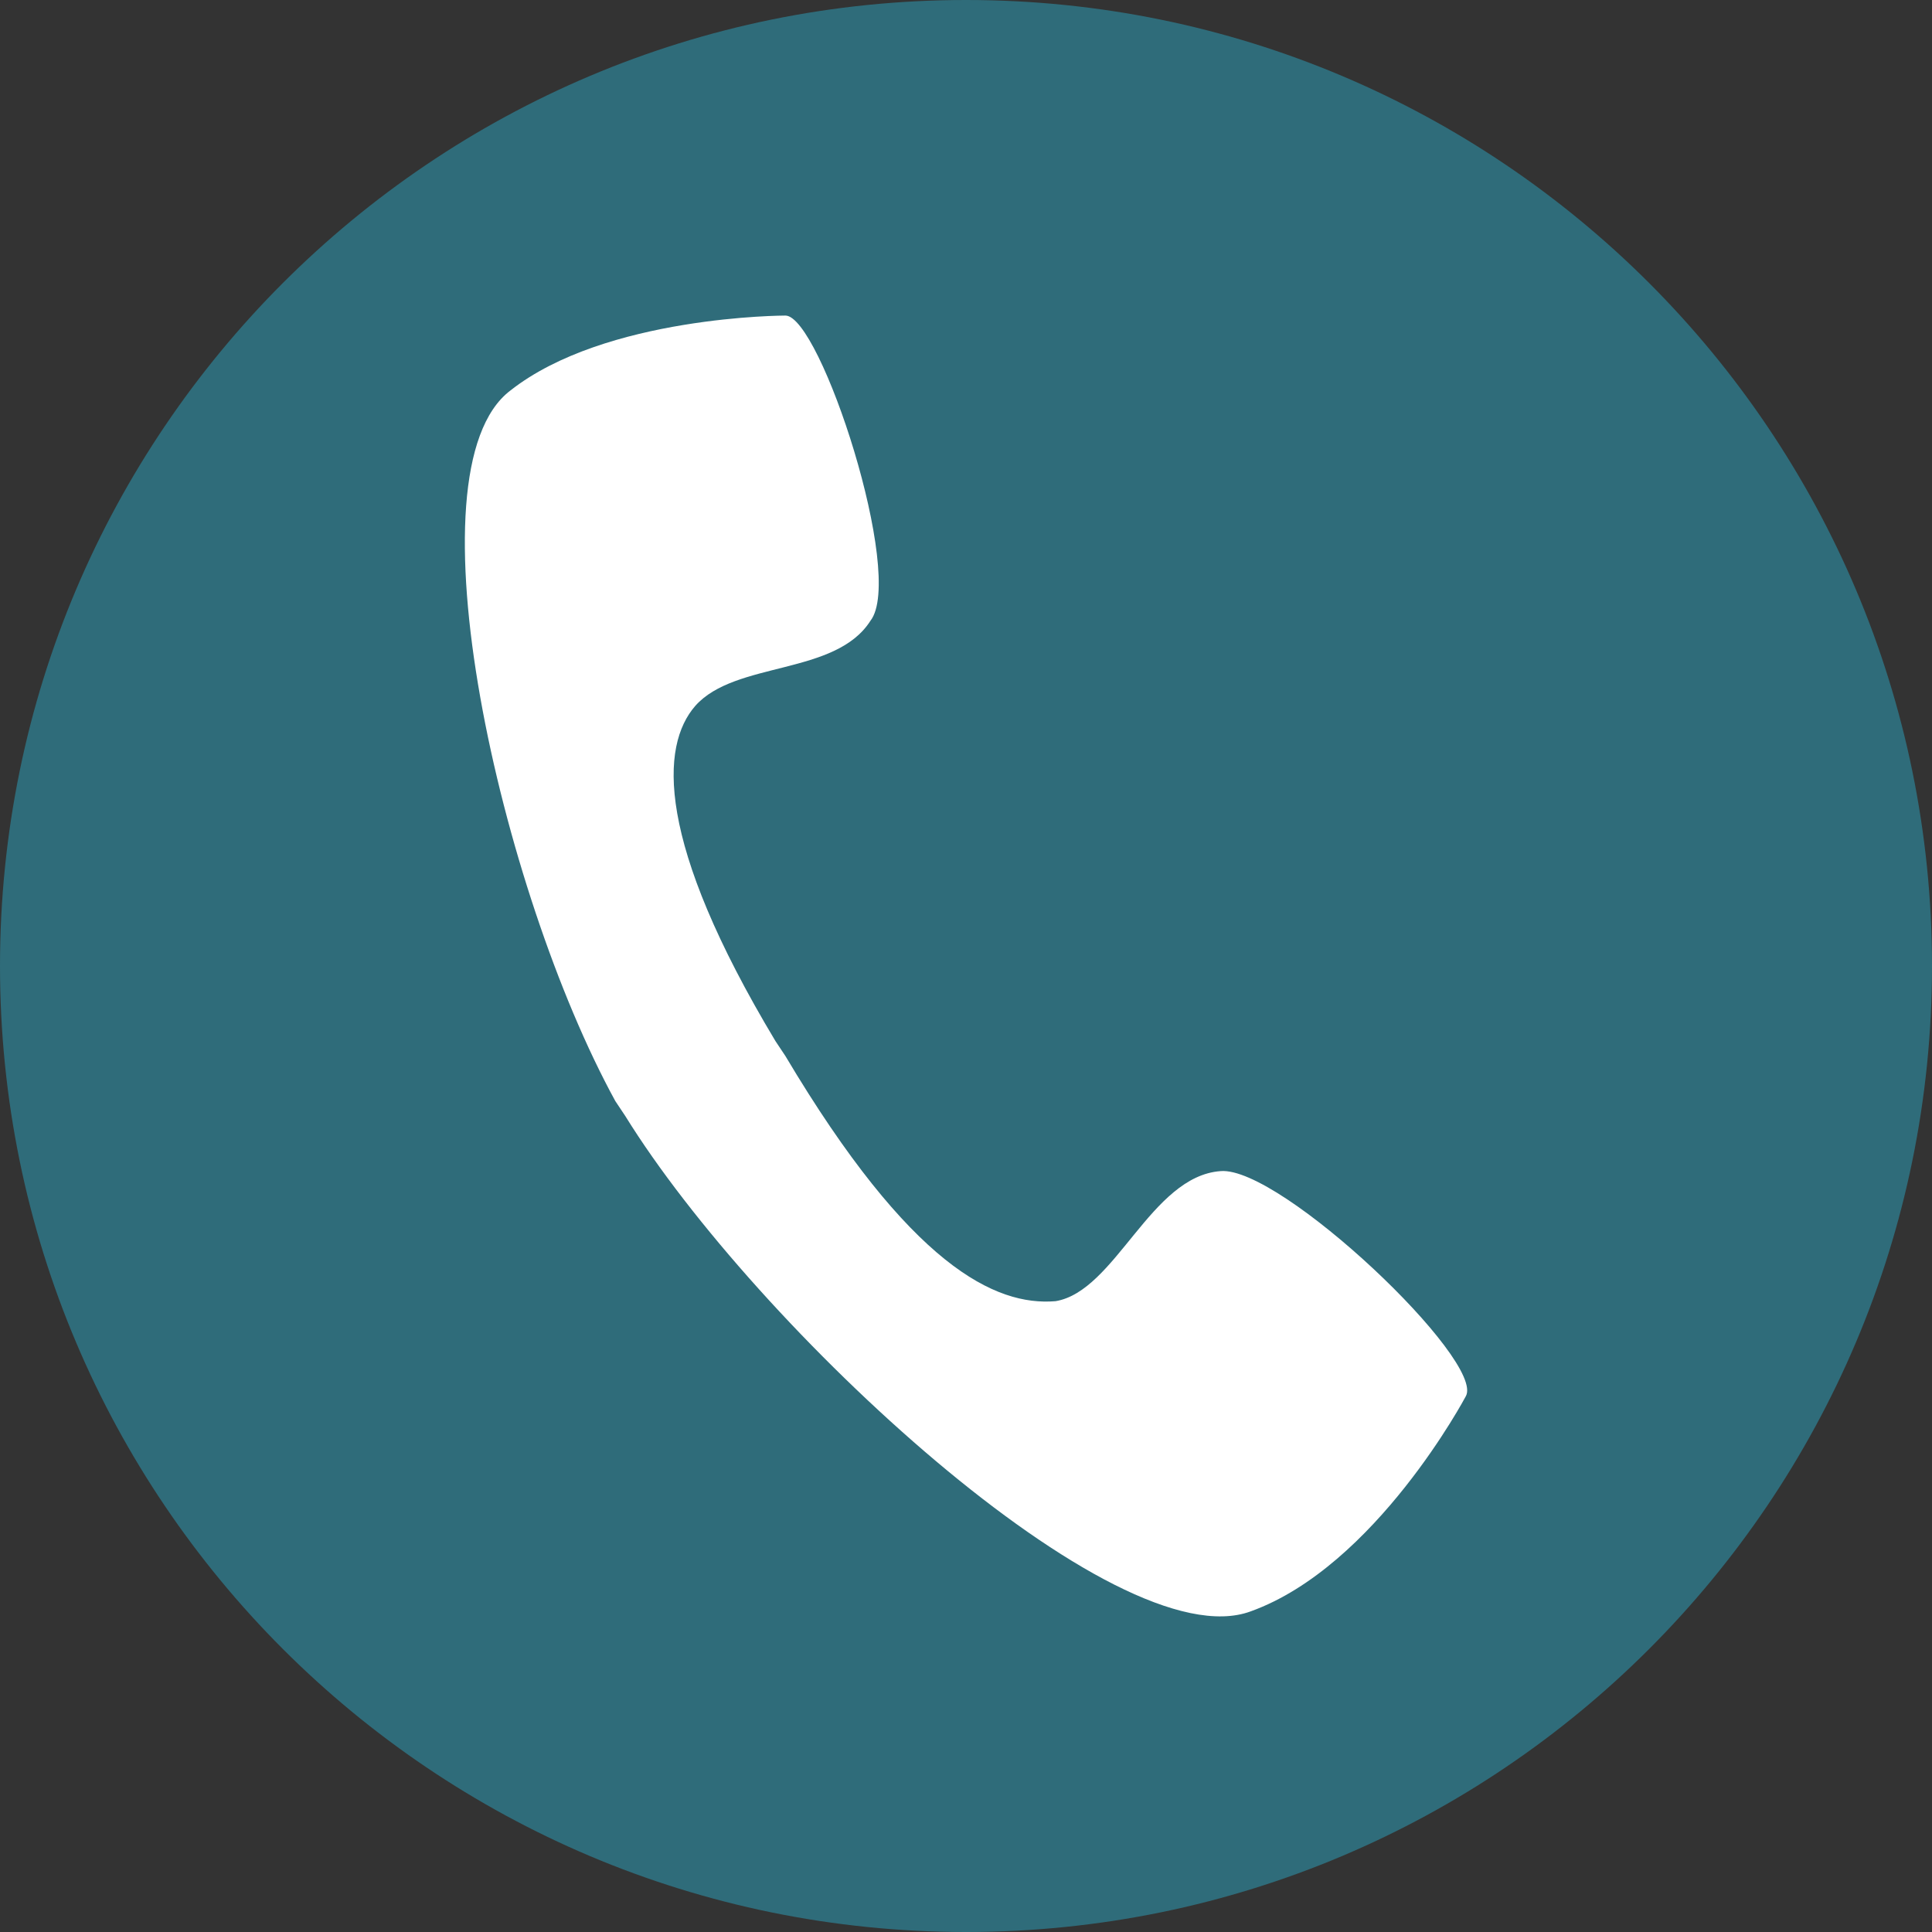 <?xml version="1.0" encoding="utf-8"?>
<!-- Generator: Adobe Illustrator 25.3.1, SVG Export Plug-In . SVG Version: 6.00 Build 0)  -->
<svg version="1.1" xmlns="http://www.w3.org/2000/svg" xmlns:xlink="http://www.w3.org/1999/xlink" x="0px" y="0px"
	 viewBox="0 0 800 800" style="enable-background:new 0 0 800 800;" xml:space="preserve">
<rect x="0" y="0" width="800" height="800" fill="#333333" stroke="none"/>
<style type="text/css">
	.st0{fill:#2F6C7A;}
	.st1{fill:#FFFFFF;}
	.st2{fill:none;stroke:#FFFFFF;stroke-width:20;stroke-miterlimit:10;}
	.st3{fill:none;stroke:#FFFFFF;stroke-width:23.982;stroke-miterlimit:10;}
	.st4{fill:none;stroke:#2F6C7A;stroke-width:15.75;stroke-miterlimit:10;}
	.st5{fill:#FFED00;}
	.st6{fill:#181715;}
	.st7{fill:none;}
	.st8{fill:none;stroke:#181715;stroke-width:15;}
	.st9{fill:none;stroke:#181715;stroke-width:56.25;}
	.st10{fill:#333333;}
	.st11{fill:none;stroke:#2F6C7A;stroke-width:27.273;}
	.st12{fill:none;stroke:#FFFFFF;stroke-width:10.6;stroke-linejoin:round;}
	.st13{fill:none;stroke:#FFFFFF;stroke-width:25;}
	.st14{fill:none;stroke:#2F6C7A;stroke-width:10;stroke-linejoin:round;stroke-miterlimit:10;}
	.st15{fill:none;stroke:#FFFFFF;stroke-width:0.712;stroke-miterlimit:10;}
	.st16{clip-path:url(#SVGID_6_);fill:#FFFFFF;}
	.st17{clip-path:url(#SVGID_6_);fill:#2F6C7A;}
	.st18{fill:none;stroke:#FFFFFF;stroke-width:33.6;}
	.st19{fill:none;stroke:#FFFFFF;stroke-width:33.6;stroke-linecap:round;}
</style>
<g id="Ebene_2">
</g>
<g id="Ebene_1">
	<g>
		<path class="st0" d="M400,800c220.91,0,400-179.09,400-400S620.91,0,400,0S0,179.09,0,400S179.09,800,400,800"/>
		<path class="st1" d="M606.96,578.16c8.29-14.5-76.65-95.3-101.51-93.23c-29,2.07-43.5,49.72-68.36,53.86
			c-24.86,2.07-60.08-14.5-111.87-101.51l-4.14-6.22c-49.72-82.87-47.65-122.23-33.15-138.8c16.57-18.64,58.01-12.43,72.51-35.22
			c14.5-18.64-20.72-126.37-35.22-126.37c0,0-74.58,0-113.94,31.08c-43.51,33.15-4.14,207.17,43.51,294.18l4.14,6.21
			c53.86,87.01,203.02,225.81,258.96,205.09C569.67,648.6,606.96,578.16,606.96,578.16"/>
	</g>
</g>
</svg>
